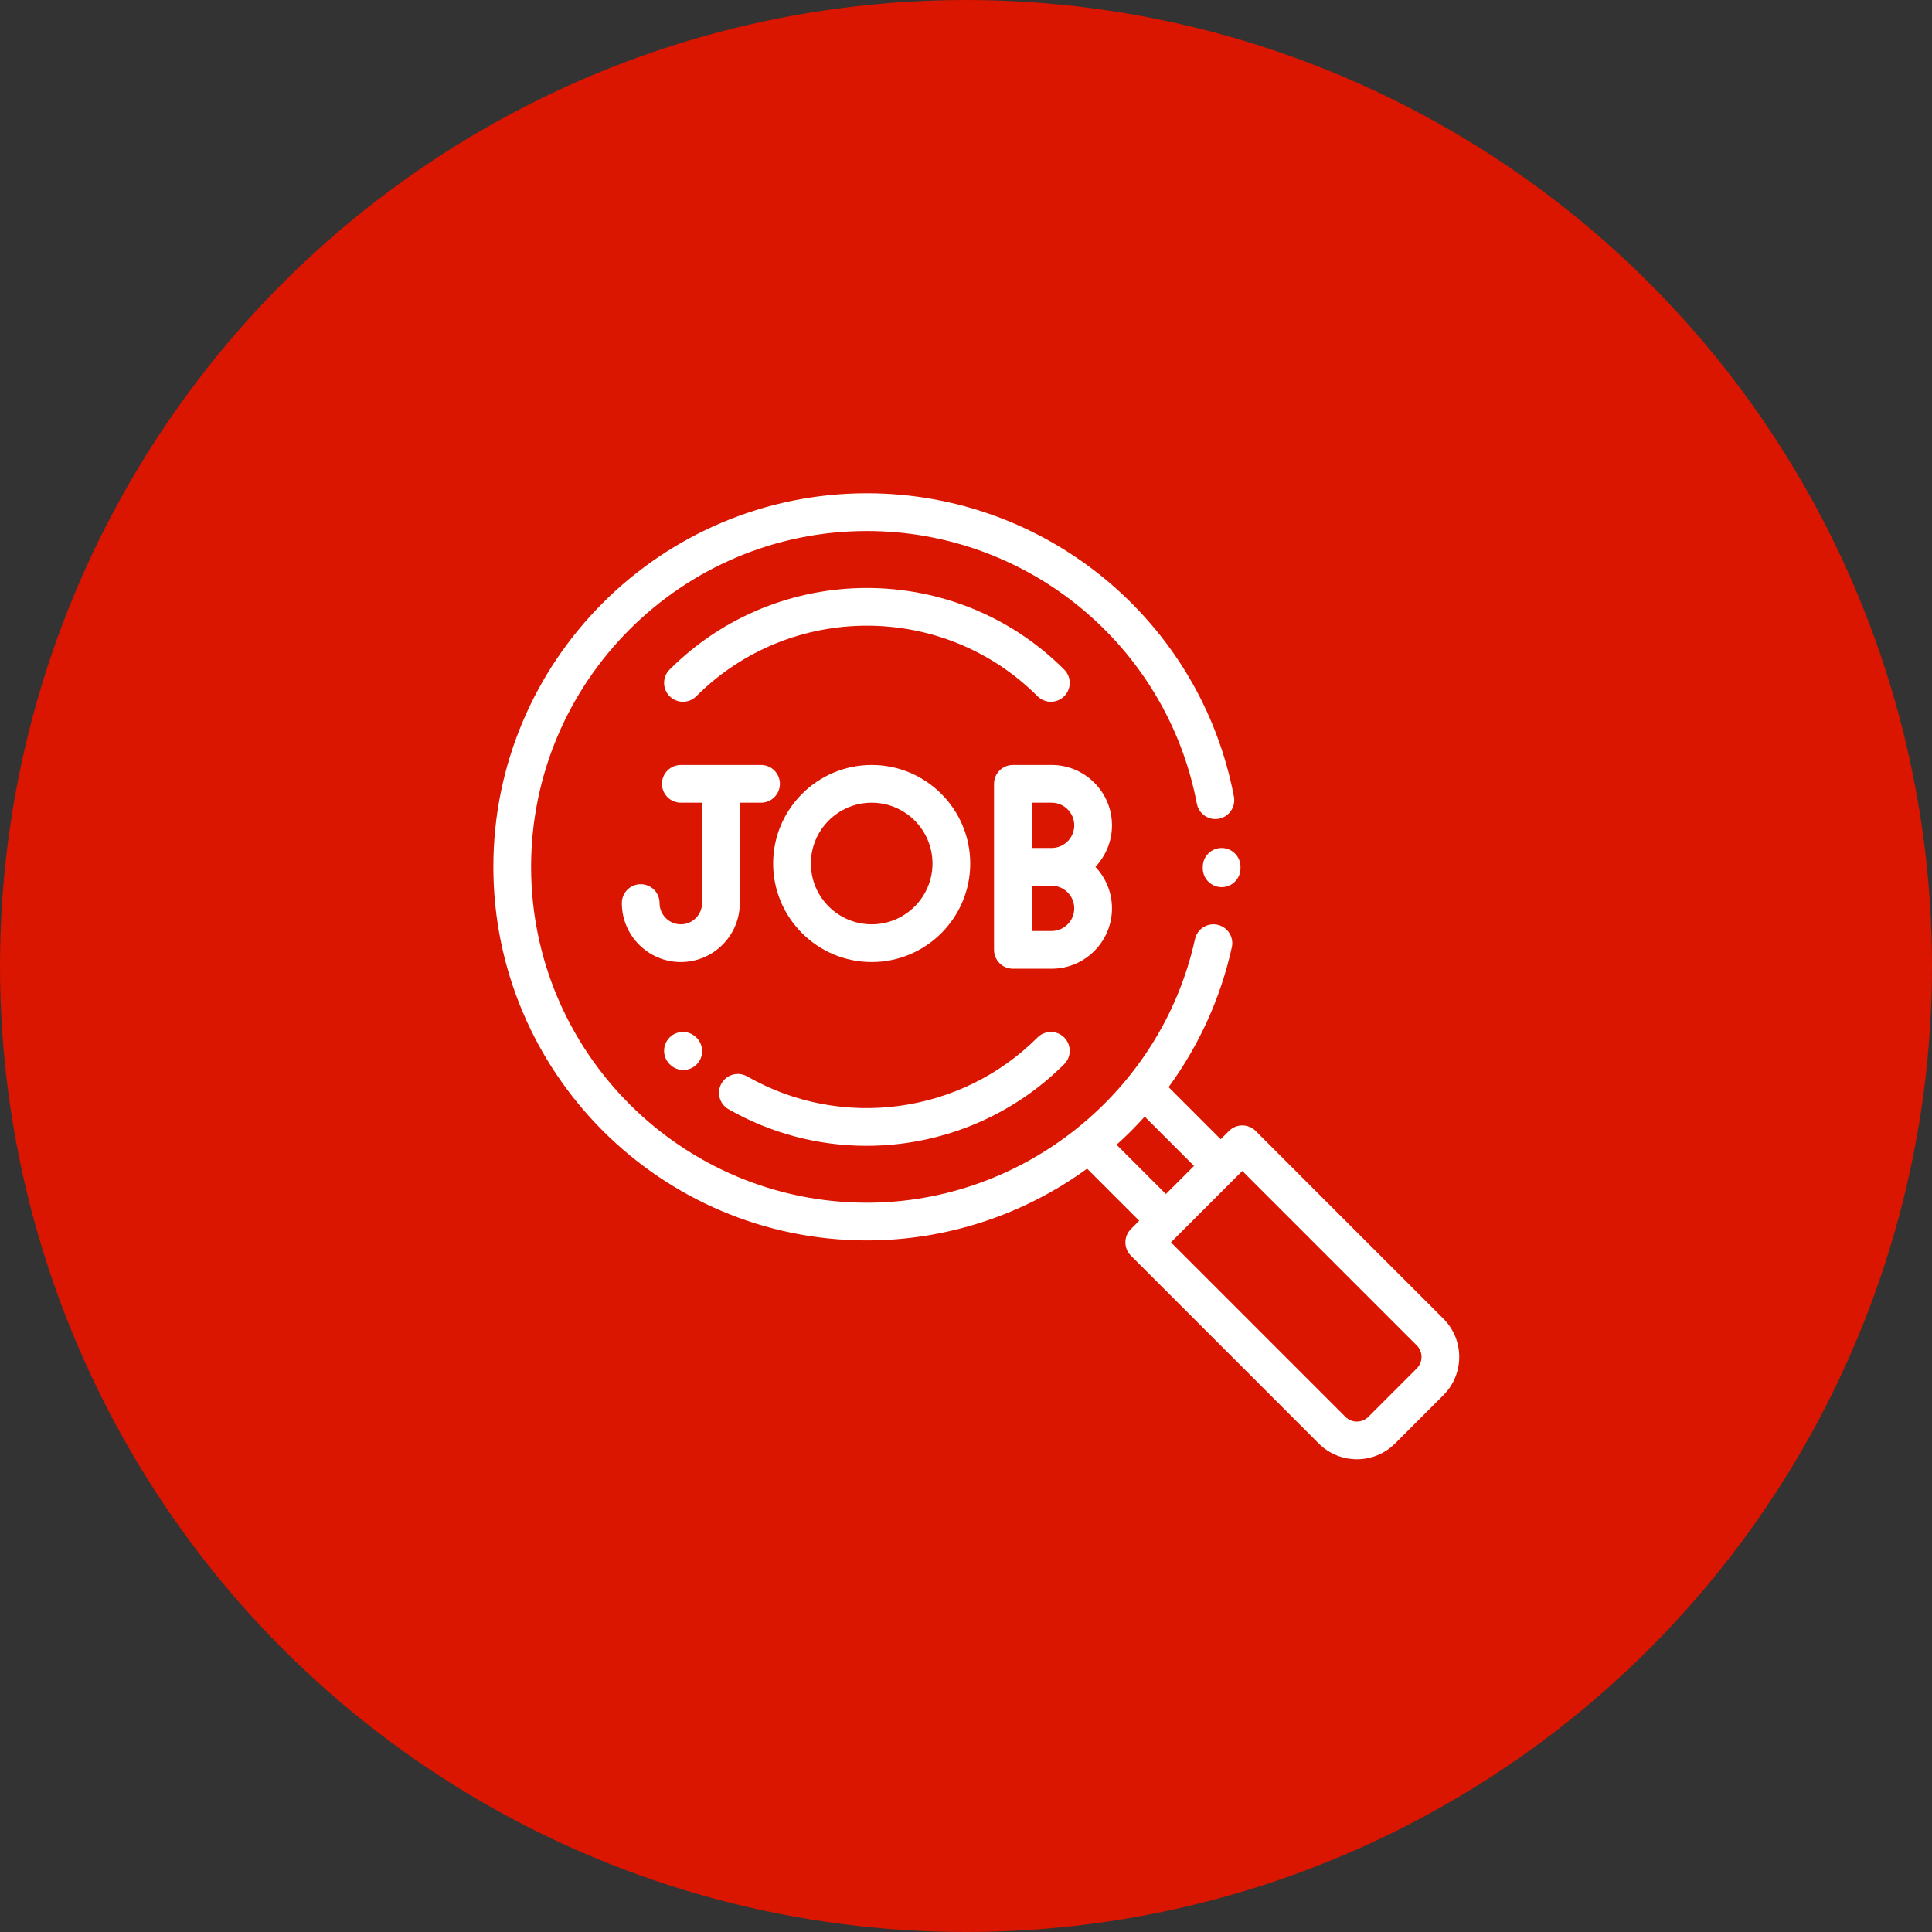 <svg width="94" height="94" viewBox="0 0 94 94" fill="none" xmlns="http://www.w3.org/2000/svg">
<rect x="0" y="0" width="94" height="94" fill="#333333" stroke="none"/>
<circle cx="47" cy="47" r="47" fill="#DA1500"/>
<path d="M70.23 64.163L61.093 55.026C60.735 54.667 60.154 54.667 59.795 55.026L59.392 55.428L56.857 52.893C58.337 50.867 59.395 48.547 59.934 46.087C60.043 45.591 59.73 45.102 59.234 44.993C58.739 44.885 58.25 45.198 58.141 45.693C56.512 53.124 49.799 58.517 42.18 58.517C33.17 58.517 25.84 51.186 25.84 42.176C25.84 33.166 33.17 25.836 42.18 25.836C50.019 25.836 56.77 31.416 58.232 39.104C58.327 39.602 58.807 39.929 59.305 39.834C59.803 39.739 60.13 39.259 60.036 38.761C58.409 30.208 50.9 24 42.18 24C32.158 24 24.004 32.154 24.004 42.176C24.004 52.199 32.158 60.352 42.18 60.352C46.03 60.352 49.797 59.118 52.892 56.86L55.426 59.394L55.024 59.797C54.666 60.155 54.666 60.736 55.024 61.095L64.161 70.232C64.673 70.744 65.346 71 66.019 71C66.692 71 67.364 70.744 67.877 70.232L70.23 67.878C71.254 66.854 71.254 65.187 70.23 64.163ZM54.326 55.697C54.807 55.264 55.264 54.807 55.695 54.327L58.094 56.727L56.725 58.096L54.326 55.697ZM68.932 66.58L66.578 68.934C66.27 69.242 65.768 69.242 65.459 68.934L56.971 60.446L60.444 56.973L68.932 65.461C69.24 65.769 69.24 66.272 68.932 66.58Z" fill="white"/>
<path d="M37.028 37.219H33.125C32.618 37.219 32.207 37.63 32.207 38.137C32.207 38.644 32.618 39.055 33.125 39.055H34.158V43.938C34.158 44.508 33.695 44.972 33.125 44.972C32.555 44.972 32.091 44.508 32.091 43.938C32.091 43.431 31.68 43.02 31.173 43.02C30.666 43.02 30.255 43.431 30.255 43.938C30.255 45.521 31.542 46.808 33.125 46.808C34.707 46.808 35.995 45.521 35.995 43.938V39.055H37.028C37.535 39.055 37.946 38.644 37.946 38.137C37.946 37.63 37.535 37.219 37.028 37.219Z" fill="white"/>
<path d="M42.412 37.219C39.768 37.219 37.617 39.37 37.617 42.014C37.617 44.657 39.768 46.808 42.412 46.808C45.055 46.808 47.206 44.657 47.206 42.014C47.206 39.37 45.055 37.219 42.412 37.219ZM42.412 44.972C40.78 44.972 39.453 43.645 39.453 42.014C39.453 40.382 40.78 39.055 42.412 39.055C44.043 39.055 45.37 40.382 45.37 42.014C45.37 43.645 44.043 44.972 42.412 44.972Z" fill="white"/>
<path d="M54.103 40.157C54.103 38.537 52.785 37.219 51.166 37.219H49.282C48.775 37.219 48.364 37.63 48.364 38.137V42.176V46.215C48.364 46.722 48.775 47.133 49.282 47.133H51.166C52.785 47.133 54.103 45.816 54.103 44.196C54.103 43.414 53.795 42.703 53.296 42.176C53.795 41.649 54.103 40.938 54.103 40.157ZM51.166 45.297H50.2V43.094H51.166C51.773 43.094 52.267 43.588 52.267 44.196C52.267 44.803 51.773 45.297 51.166 45.297ZM51.166 41.258H50.2V39.055H51.166C51.773 39.055 52.267 39.549 52.267 40.157C52.267 40.764 51.773 41.258 51.166 41.258Z" fill="white"/>
<path d="M59.437 41.258C58.931 41.258 58.52 41.669 58.52 42.176L58.519 42.242C58.517 42.748 58.927 43.161 59.434 43.163C59.435 43.163 59.436 43.163 59.437 43.163C59.943 43.163 60.353 42.754 60.355 42.249L60.355 42.176C60.355 41.669 59.944 41.258 59.437 41.258Z" fill="white"/>
<path d="M51.778 32.577C46.485 27.284 37.873 27.284 32.58 32.577C32.221 32.935 32.221 33.517 32.58 33.875C32.938 34.234 33.519 34.234 33.878 33.875C38.455 29.298 45.903 29.298 50.48 33.875C50.659 34.054 50.894 34.144 51.129 34.144C51.364 34.144 51.599 34.054 51.778 33.875C52.137 33.517 52.137 32.935 51.778 32.577Z" fill="white"/>
<path d="M33.896 50.495L33.878 50.477C33.52 50.119 32.938 50.119 32.58 50.477C32.221 50.836 32.221 51.417 32.58 51.776C32.581 51.776 32.588 51.783 32.588 51.784L32.593 51.788C32.772 51.969 33.008 52.059 33.244 52.059C33.478 52.059 33.712 51.97 33.891 51.793C34.25 51.436 34.253 50.855 33.896 50.495Z" fill="white"/>
<path d="M51.778 50.477C51.42 50.119 50.839 50.119 50.48 50.477C46.744 54.213 40.936 54.993 36.356 52.373C35.916 52.122 35.355 52.274 35.103 52.714C34.852 53.154 35.004 53.715 35.444 53.967C37.54 55.165 39.857 55.749 42.161 55.749C45.68 55.749 49.167 54.387 51.778 51.776C52.137 51.417 52.137 50.836 51.778 50.477Z" fill="white"/>
</svg>
